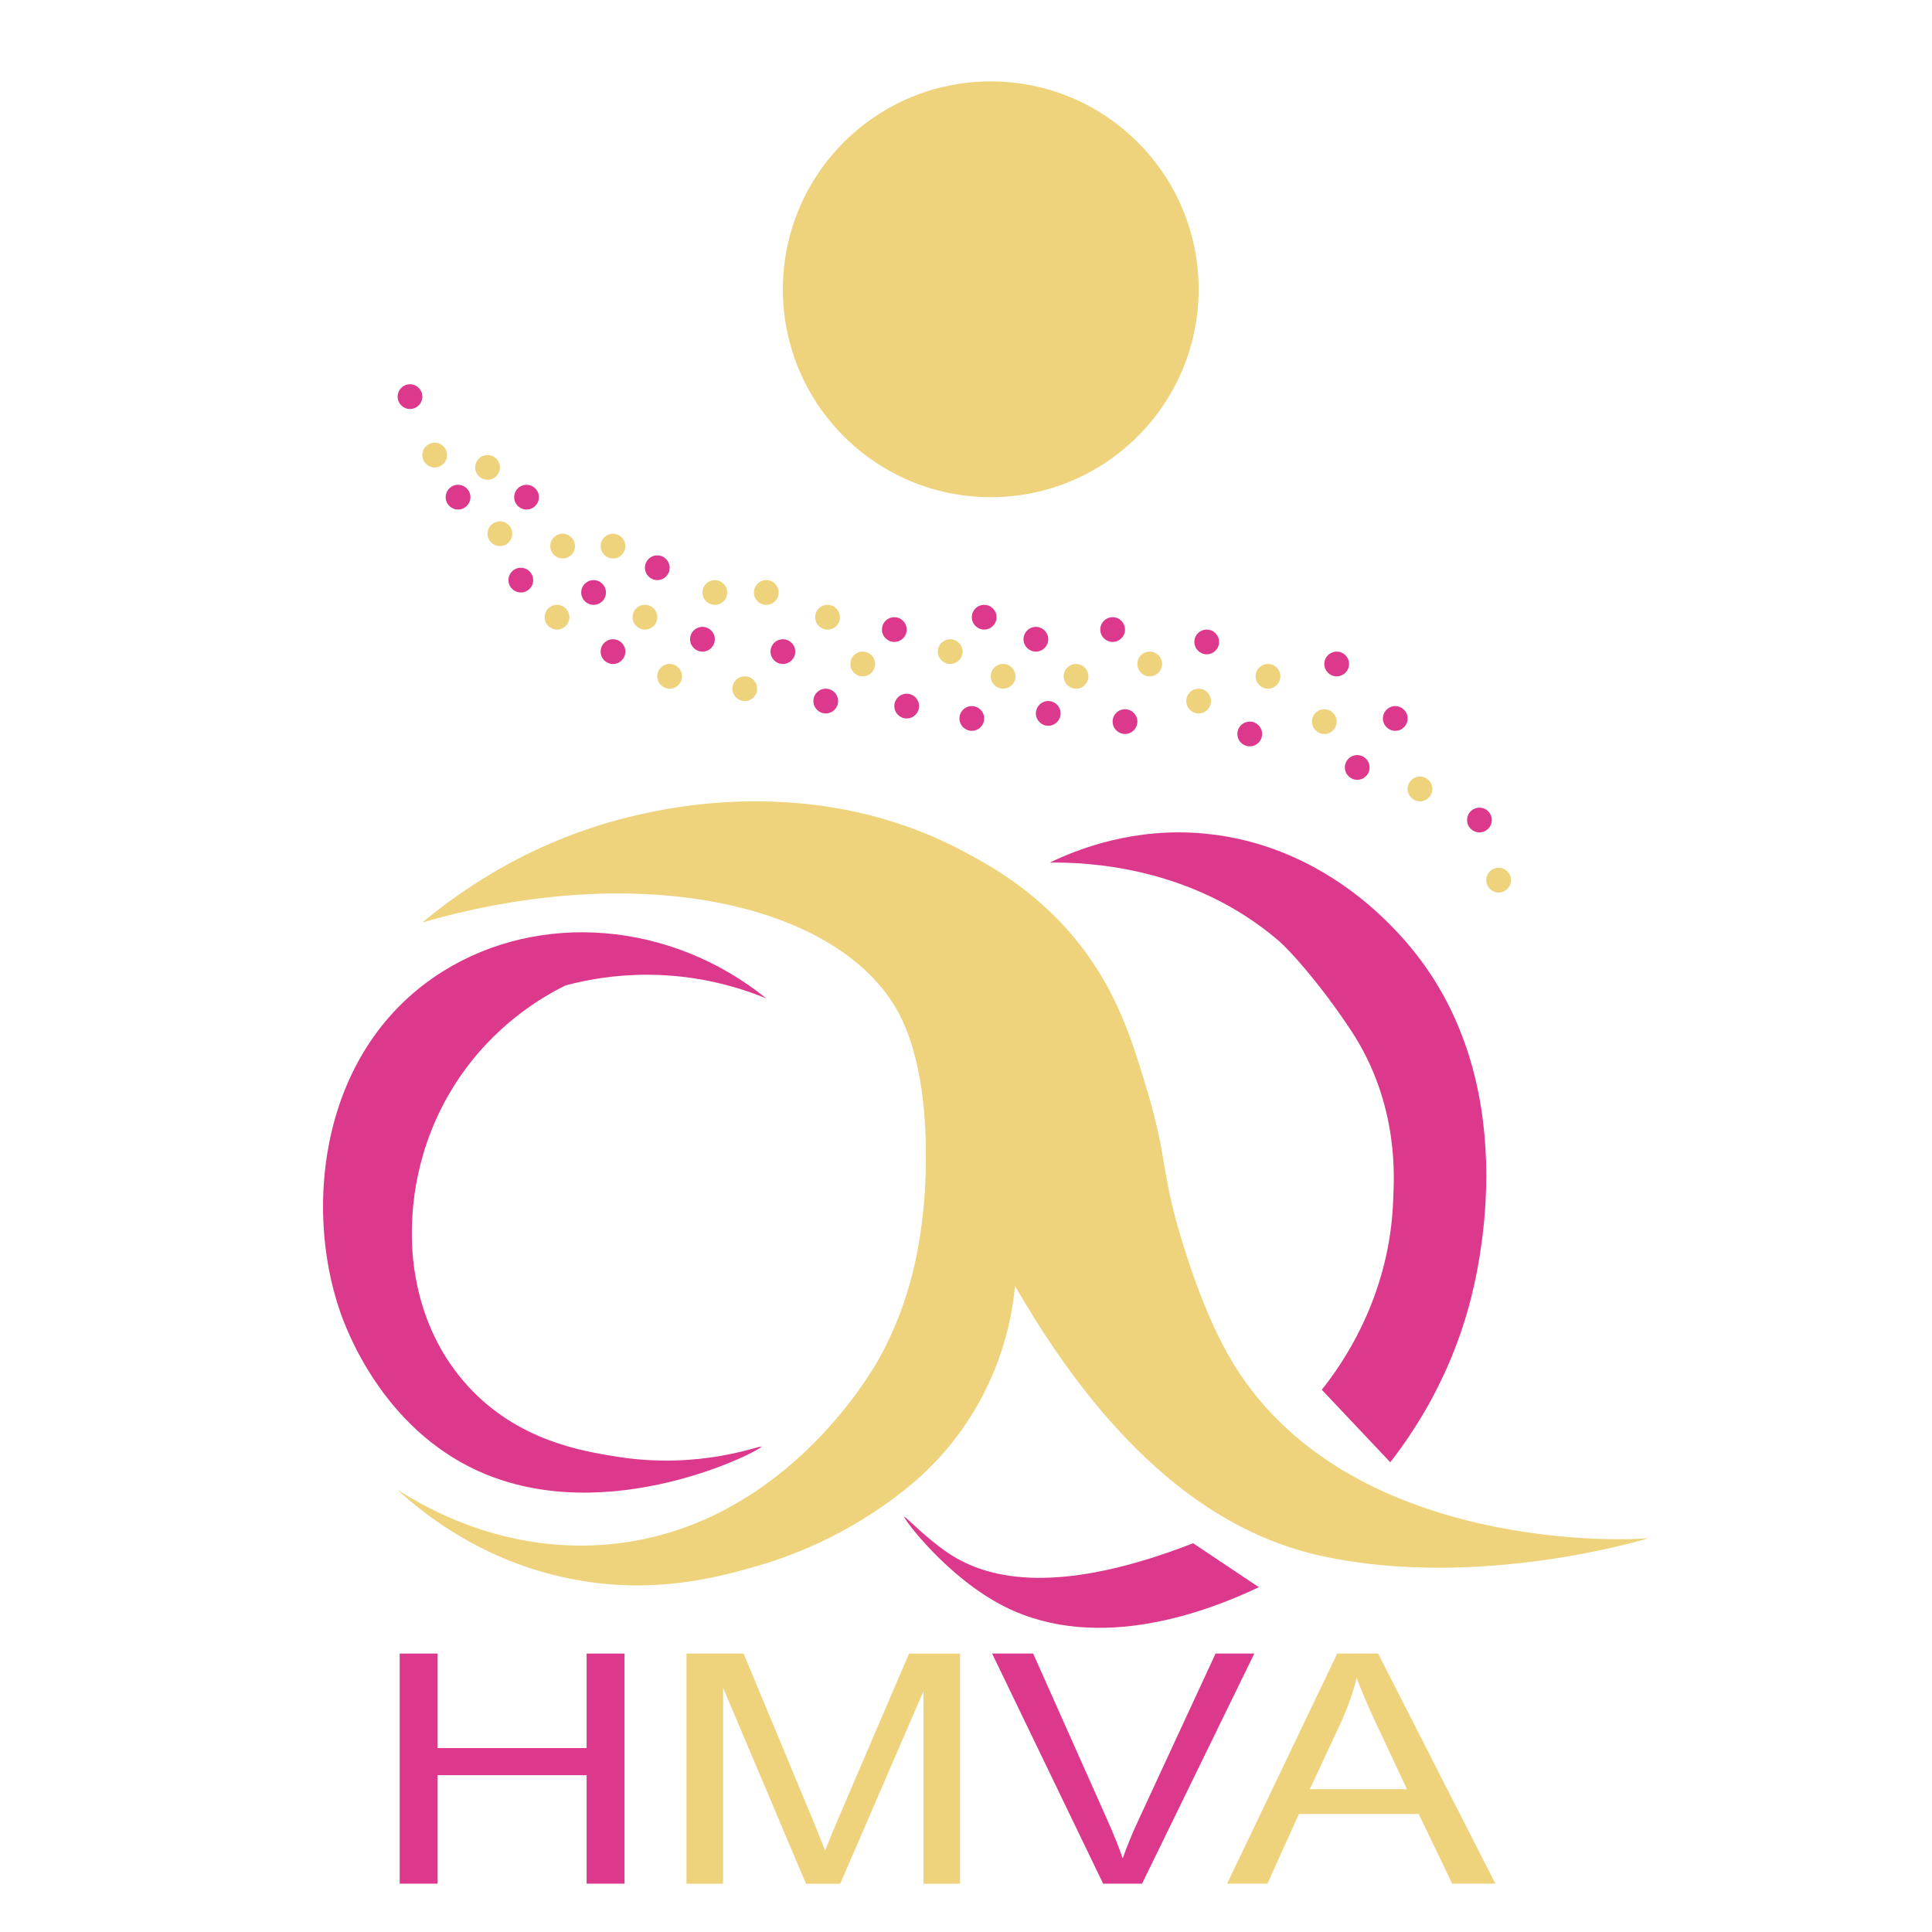 <?xml version="1.0" encoding="UTF-8"?>
<!-- Generator: Adobe Illustrator 27.2.0, SVG Export Plug-In . SVG Version: 6.00 Build 0)  -->
<svg enable-background="new 0 0 566.93 566.93" version="1.1" viewBox="0 0 566.93 566.93" xml:space="preserve" xmlns="http://www.w3.org/2000/svg">
<style type="text/css">
	.st0{fill:#EED27C;}
	.st1{fill:#DC398D;}
</style>
<circle class="st0" cx="290.73" cy="84.89" r="61"/>
<path class="st0" d="m297.85 377.35c31.78 55.21 64.28 73.65 89.94 79.23 46.76 10.18 96.32-5.32 96.21-5.28-1.59 0.56-89.96 6.12-123.72-53.94-7.53-13.39-12.67-30.64-13.9-34.74-5.6-18.77-4-23.25-9.48-41.69-4.05-13.62-8.12-27.35-17.98-41-12.6-17.45-28.28-25.93-36.77-30.4-41.64-21.96-83.95-12.93-95.17-10.36-29.68 6.78-50.86 21.37-63.04 31.52 64.89-18.77 122.99-5 139.82 26.67 11.04 20.77 7.47 55.15 7.14 58.09-0.94 8.41-2.95 25.02-12.71 42.81-2.44 4.45-29.34 51.6-81.71 55.08-28.51 1.9-50.34-10.09-59.81-16.16 7.84 7.23 24.85 20.82 50.29 26.01 24.3 4.96 43.62-0.33 54.88-3.56 8.61-2.47 26.08-8.36 44.12-22.84 5.6-4.5 13.94-12.34 20.82-24.37 8.11-14.19 10.36-27.47 11.07-35.07z"/>
<path class="st1" d="m223.42 424.51c0.2 0.93-44.94 24.49-83.14 7.13-27.98-12.72-38.53-41.15-40.48-46.76-10.75-31-5.75-77.46 30.24-99.89 28.36-17.68 66.75-14.68 94.82 7.98-7.52-3.08-19.55-6.87-34.63-6.94-9.77-0.05-18.04 1.47-24.27 3.13-6.59 3.24-21.22 11.56-32.29 28.77-12.14 18.88-12.9 37.44-12.81 44.71 0.02 6.34 0.9 27.01 16.35 44 14.72 16.19 33.72 19.21 43.94 20.83 24.52 3.88 42.15-3.54 42.27-2.96z"/>
<path class="st1" d="m308.04 253.12c8.17-3.94 24.82-10.53 45.75-8.48 33.06 3.24 53.11 25.28 58.48 31.39 35.55 40.48 21.69 96.63 18.74 107.38-5.83 21.26-16.04 36.67-23.05 45.68-6.7-7.1-13.4-14.19-20.1-21.29 5.46-6.81 20.16-27 20.98-56.33 0.12-4.48 2.17-27.14-12.46-49.19-9.29-14-18.03-23.52-21.02-26.09-25.74-22.2-56.89-23.2-67.32-23.07z"/>
<path class="st1" d="m350.11 452.85c-39.09 15.2-59.79 10.85-71.59 3.07-6.61-4.36-12.93-11.09-13.17-10.83-0.37 0.39 12.52 17.84 29.45 26.36 27.72 13.96 60.41 1.04 74.61-5.7l-19.3-12.9z"/>
<circle id="Points_00000145755077792984534850000011990137656377643448_" class="st0" cx="439.76" cy="258.27" r="3.63"/>
<circle id="Points_00000060739301517692045260000003322305188488532623_" class="st0" cx="127.56" cy="133.54" r="3.63"/>
<circle id="Points_00000001647301793059196530000006973386642993454768_" class="st0" cx="143.07" cy="137.16" r="3.63"/>
<circle id="Points_00000020361722887410410980000003880645320716275117_" class="st1" cx="134.41" cy="145.89" r="3.63"/>
<circle id="Points_00000029753196651515786590000001962188920872229055_" class="st0" cx="179.88" cy="160.25" r="3.63"/>
<circle id="Points_00000088829575775332261720000003246244575988073103_" class="st0" cx="218.55" cy="202.09" r="3.63"/>
<circle id="Points_00000155115537591311960750000001959183908629018283_" class="st0" cx="196.5" cy="198.46" r="3.63"/>
<circle id="Points_00000132768491256911432080000001925834848074309516_" class="st1" cx="206.13" cy="187.58" r="3.63"/>
<circle id="Points_00000059270688698996927760000015665413446918167978_" class="st0" cx="209.76" cy="173.86" r="3.63"/>
<circle id="Points_00000035507315847778283770000000475207881740470439_" class="st1" cx="192.88" cy="166.6" r="3.63"/>
<circle id="Points_00000088118476753172143220000007772936527276731297_" class="st0" cx="189.25" cy="181.11" r="3.63"/>
<circle id="Points_00000080180621052323727850000010709568155545181866_" class="st1" cx="179.88" cy="191.21" r="3.63"/>
<circle id="Points_00000049902102378416407200000010115199780320691367_" class="st0" cx="163.45" cy="181.11" r="3.63"/>
<circle id="Points_00000163763768523667158190000017494970878117705124_" class="st1" cx="174.18" cy="173.86" r="3.63"/>
<circle id="Points_00000070801824348524363450000006654725706621947314_" class="st0" cx="165.1" cy="160.25" r="3.63"/>
<circle id="Points_00000097494263916229298310000005727620077877040289_" class="st1" cx="152.83" cy="170.23" r="3.63"/>
<circle id="Points_00000149345200482860702760000009764264204195167902_" class="st0" cx="146.69" cy="156.62" r="3.63"/>
<circle id="Points_00000118366958923930809740000013692631311404781453_" class="st1" cx="154.51" cy="145.89" r="3.63"/>
<circle id="Points" class="st1" cx="120.31" cy="116.39" r="3.63"/>
<circle id="Points_00000092414284420584842090000008153429205327288995_" class="st1" cx="266.06" cy="207.2" r="3.63"/>
<circle id="Points_00000083807924692903397890000007859769072471801766_" class="st0" cx="278.83" cy="191.21" r="3.63"/>
<circle id="Points_00000109730882790056873600000006377203076776543386_" class="st1" cx="262.43" cy="184.74" r="3.63"/>
<circle id="Points_00000085937759779975796570000010958664114023639994_" class="st0" cx="253.16" cy="194.84" r="3.63"/>
<circle id="Points_00000072970960183822869140000014136266316723843233_" class="st1" cx="242.31" cy="205.72" r="3.63"/>
<circle id="Points_00000153687938737460703780000002071772090222402197_" class="st0" cx="242.83" cy="181.11" r="3.63"/>
<circle id="Points_00000143608598167240678730000014248450548045647272_" class="st1" cx="229.73" cy="191.21" r="3.63"/>
<circle id="Points_00000019675712225531466050000012777150144902909358_" class="st0" cx="224.86" cy="173.86" r="3.63"/>
<circle id="Points_00000047043257922500599910000009100352292001626765_" class="st0" cx="315.76" cy="198.46" r="3.63"/>
<circle id="Points_00000122685554323524266710000000199199088949047970_" class="st1" cx="307.6" cy="209.34" r="3.63"/>
<circle id="Points_00000134942830300351136540000015250724873309418923_" class="st1" cx="303.97" cy="187.58" r="3.63"/>
<circle id="Points_00000013163770249774073640000002163739728264063363_" class="st0" cx="294.35" cy="198.46" r="3.63"/>
<circle id="Points_00000162340737815404965430000005655711358056647327_" class="st1" cx="285.17" cy="210.83" r="3.63"/>
<circle id="Points_00000023271898806593549840000006435033241427842490_" class="st1" cx="288.8" cy="181.11" r="3.63"/>
<circle id="Points_00000090280618232009548630000014623658289991302568_" class="st1" cx="354.1" cy="188.37" r="3.63"/>
<circle id="Points_00000000936974997222917010000000377724044840953514_" class="st0" cx="337.38" cy="194.84" r="3.63"/>
<circle id="Points_00000183239834165873900810000012411310033005161605_" class="st1" cx="330.12" cy="211.75" r="3.63"/>
<circle id="Points_00000022553221331639686410000001796924019480768678_" class="st1" cx="326.5" cy="184.74" r="3.63"/>
<circle id="Points_00000152958296931353593860000009684608709163592862_" class="st1" cx="392.24" cy="194.84" r="3.63"/>
<circle id="Points_00000111193788060943339550000010452956050664675979_" class="st0" cx="372.08" cy="198.46" r="3.63"/>
<circle id="Points_00000010312328523987559450000009347810218416795043_" class="st1" cx="366.73" cy="215.38" r="3.63"/>
<circle id="Points_00000106137261968369403510000010201060470970080169_" class="st0" cx="351.73" cy="205.72" r="3.63"/>
<circle id="Points_00000154405294770907389340000001012749075554910142_" class="st1" cx="409.43" cy="210.83" r="3.63"/>
<circle id="Points_00000070104511069162095960000016290078051147219605_" class="st1" cx="398.27" cy="225.2" r="3.63"/>
<circle id="Points_00000099631714180528168470000000701544119632149406_" class="st0" cx="388.61" cy="211.75" r="3.63"/>
<circle id="Points_00000047782438132221493030000006248707078030156952_" class="st1" cx="434.13" cy="240.63" r="3.63"/>
<circle id="Points_00000141416750909261577640000005231699612547182470_" class="st0" cx="416.68" cy="231.51" r="3.63"/>
<g transform="matrix(1.704 0 0 1.368 -208.81 -190.13)">
	<path class="st1" d="m191.37 543.04v-49.36h6.53v20.27h25.66v-20.27h6.53v49.36h-6.53v-23.27h-25.66v23.27z"/>
	<path class="st0" d="m240.76 543.04v-49.36h9.83l11.68 34.95c1.08 3.25 1.86 5.69 2.36 7.31 0.56-1.8 1.44-4.43 2.63-7.91l11.82-34.34h8.79v49.36h-6.3v-41.31l-14.34 41.31h-5.89l-14.28-42.02v42.02h-6.3z"/>
	<path class="st1" d="m312.51 543.04-19.12-49.36h7.07l12.83 35.86c1.03 2.87 1.9 5.57 2.59 8.08 0.76-2.69 1.65-5.39 2.66-8.08l13.33-35.86h6.67l-19.33 49.36z"/>
	<path class="st0" d="m333.86 543.04 18.96-49.36h7.04l20.2 49.36h-7.44l-5.76-14.95h-20.64l-5.42 14.95zm14.24-20.27h16.73l-5.15-13.67c-1.57-4.15-2.74-7.56-3.5-10.24-0.63 3.17-1.52 6.31-2.66 9.43z"/>
</g>
</svg>
